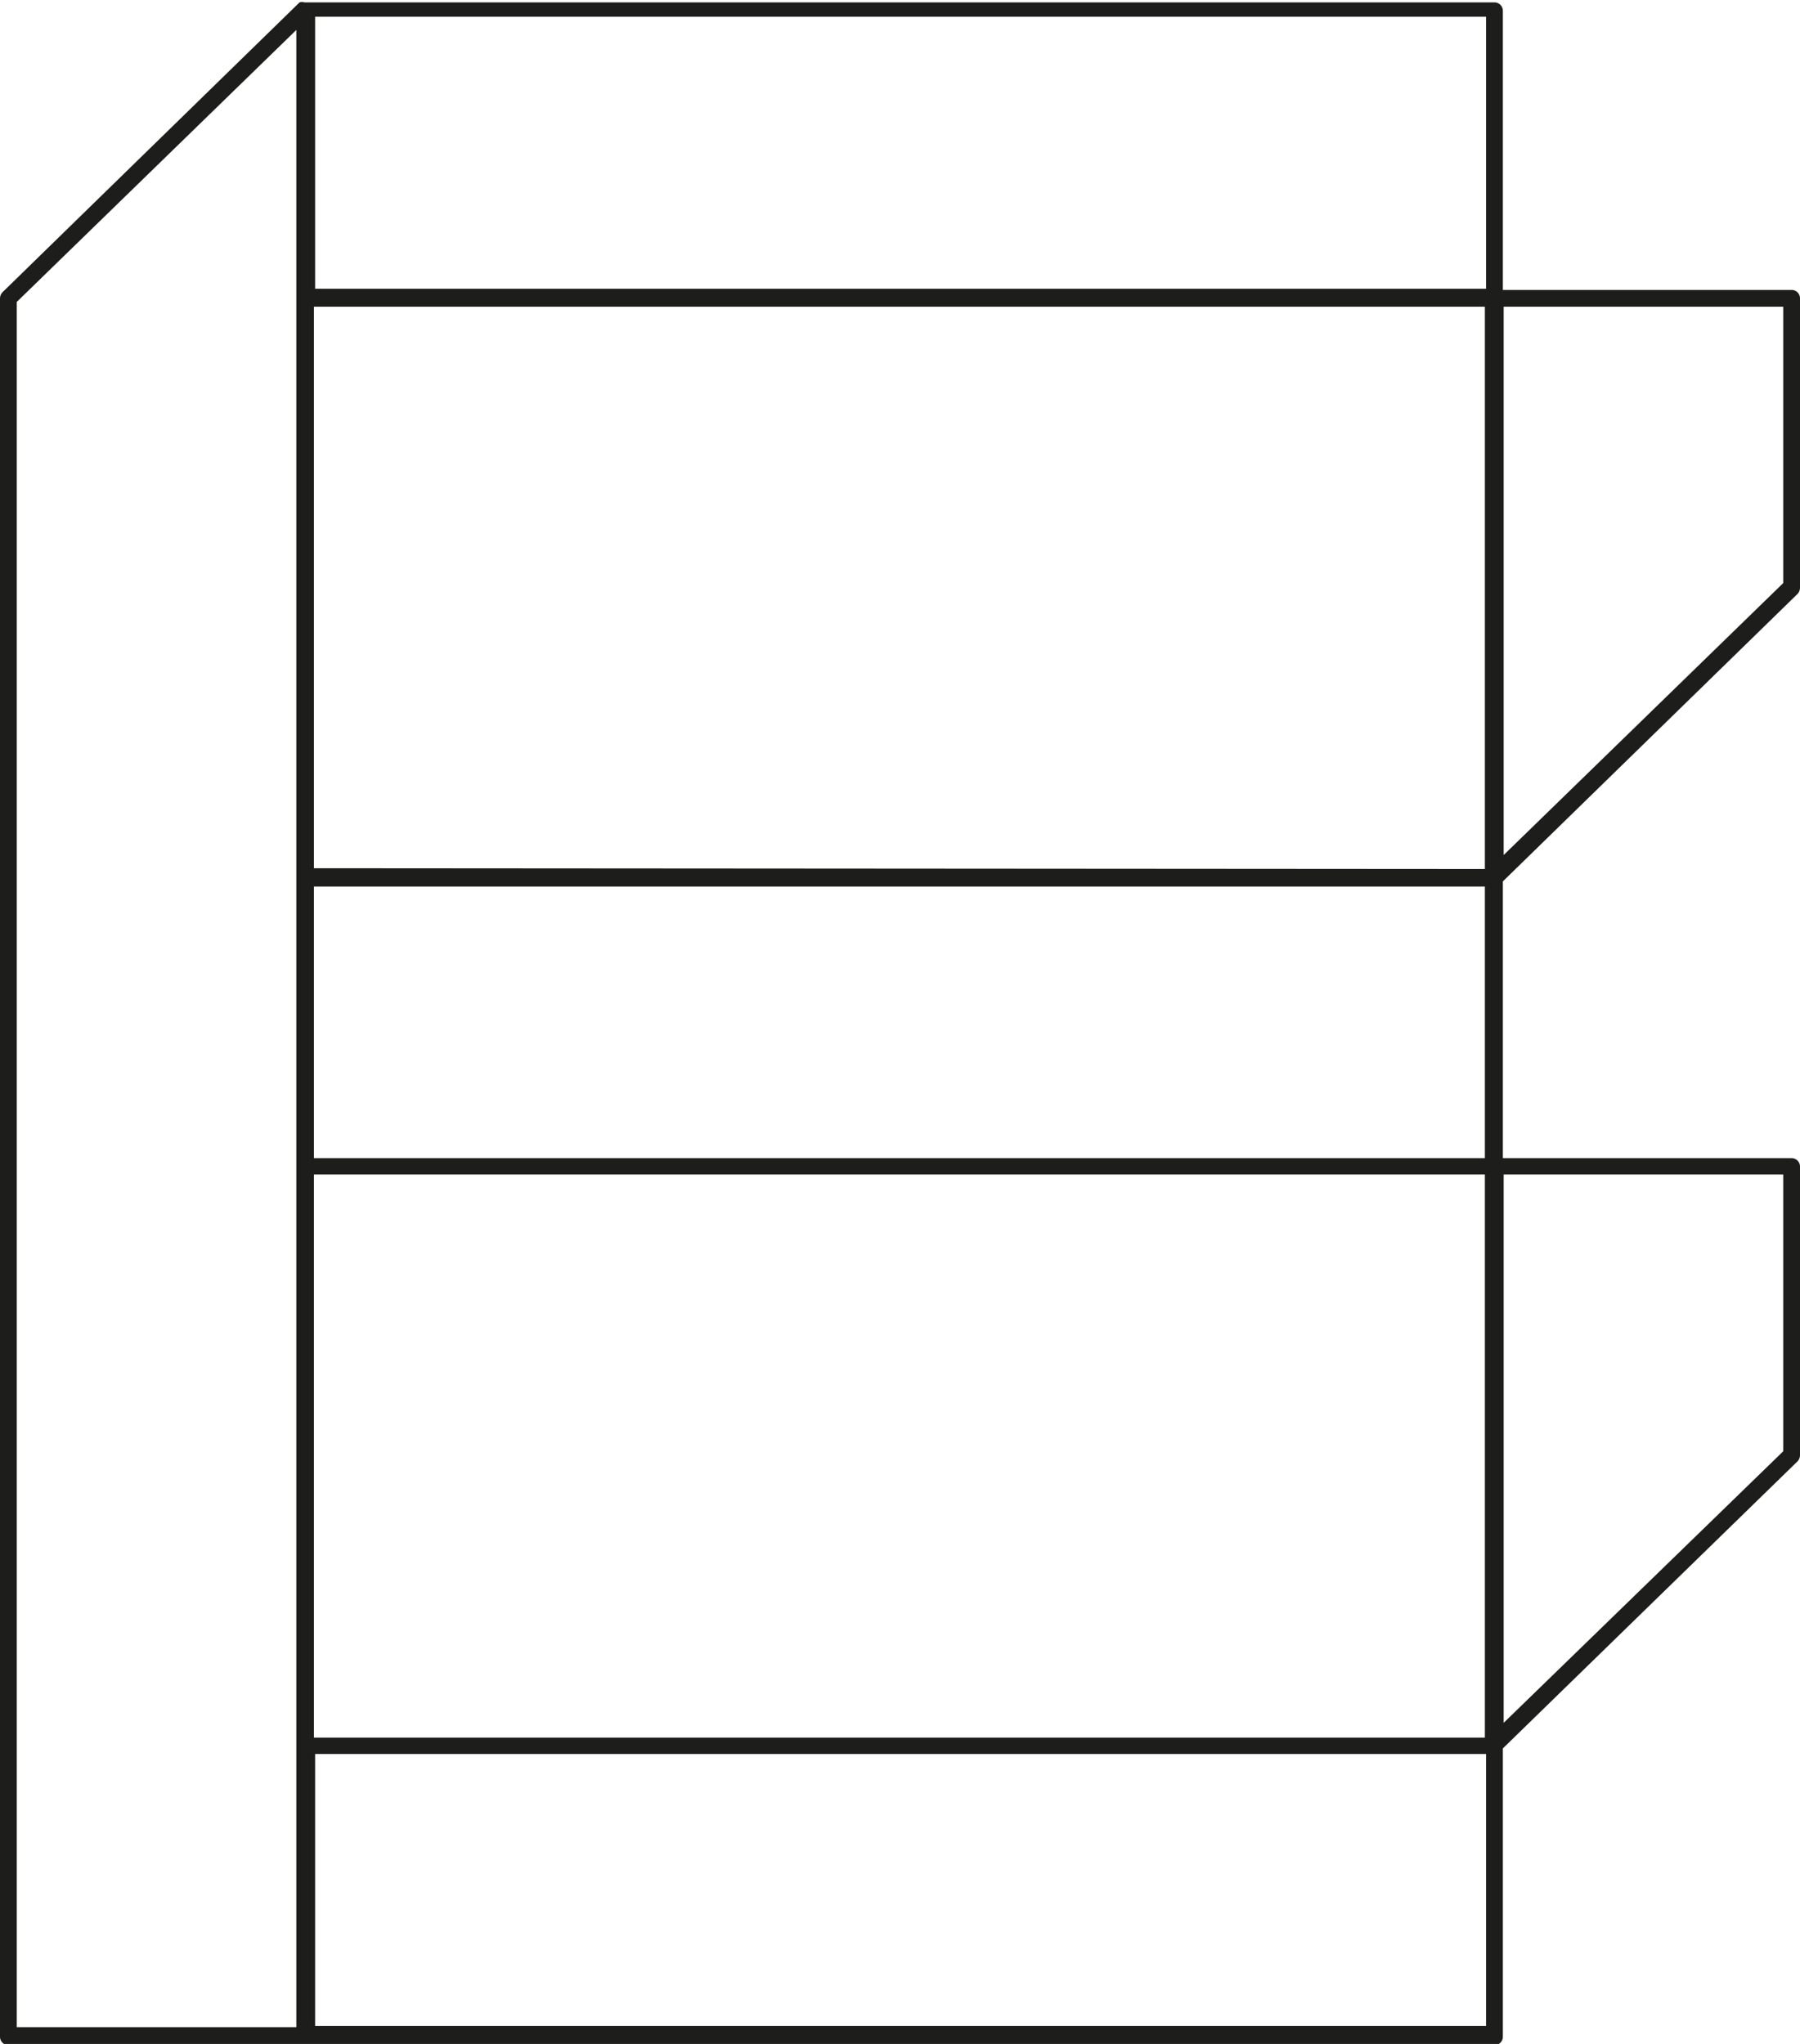 <svg xmlns="http://www.w3.org/2000/svg" viewBox="0 0 45.07 51.18"><defs><style>.cls-1{fill:#1d1d1b;}</style></defs><title>B-persp-wired</title><g id="Layer_2" data-name="Layer 2"><g id="Layer_1-2" data-name="Layer 1"><path id="B" class="cls-1" d="M37.63,22.07V29h7.23a.21.21,0,0,1,.21.21v7.23a.23.23,0,0,1-.06.15l-7.38,7.19V51a.21.21,0,0,1-.21.21H.21A.21.21,0,0,1,0,51V7.47a.23.23,0,0,1,.06-.15L7.5.06a.18.18,0,0,1,.12,0,0,0,0,0,1,0,0H37.42a.21.21,0,0,1,.21.21V7.26h7.23a.21.21,0,0,1,.21.21v7.25a.23.23,0,0,1-.06.15ZM.42,50.76h7V.75l-7,6.81Zm36.76-29V7.68H7.86V21.74ZM7.86,29H37.18v-6.8H7.86Zm0,14.51H37.18V29.41H7.86ZM37.21.42H7.89V7.23H37.21Zm0,43.5H7.89v6.81H37.21ZM44.65,7.68h-7V21.41l7-6.81Zm0,21.73h-7V43.14l7-6.8Z"/></g></g></svg>